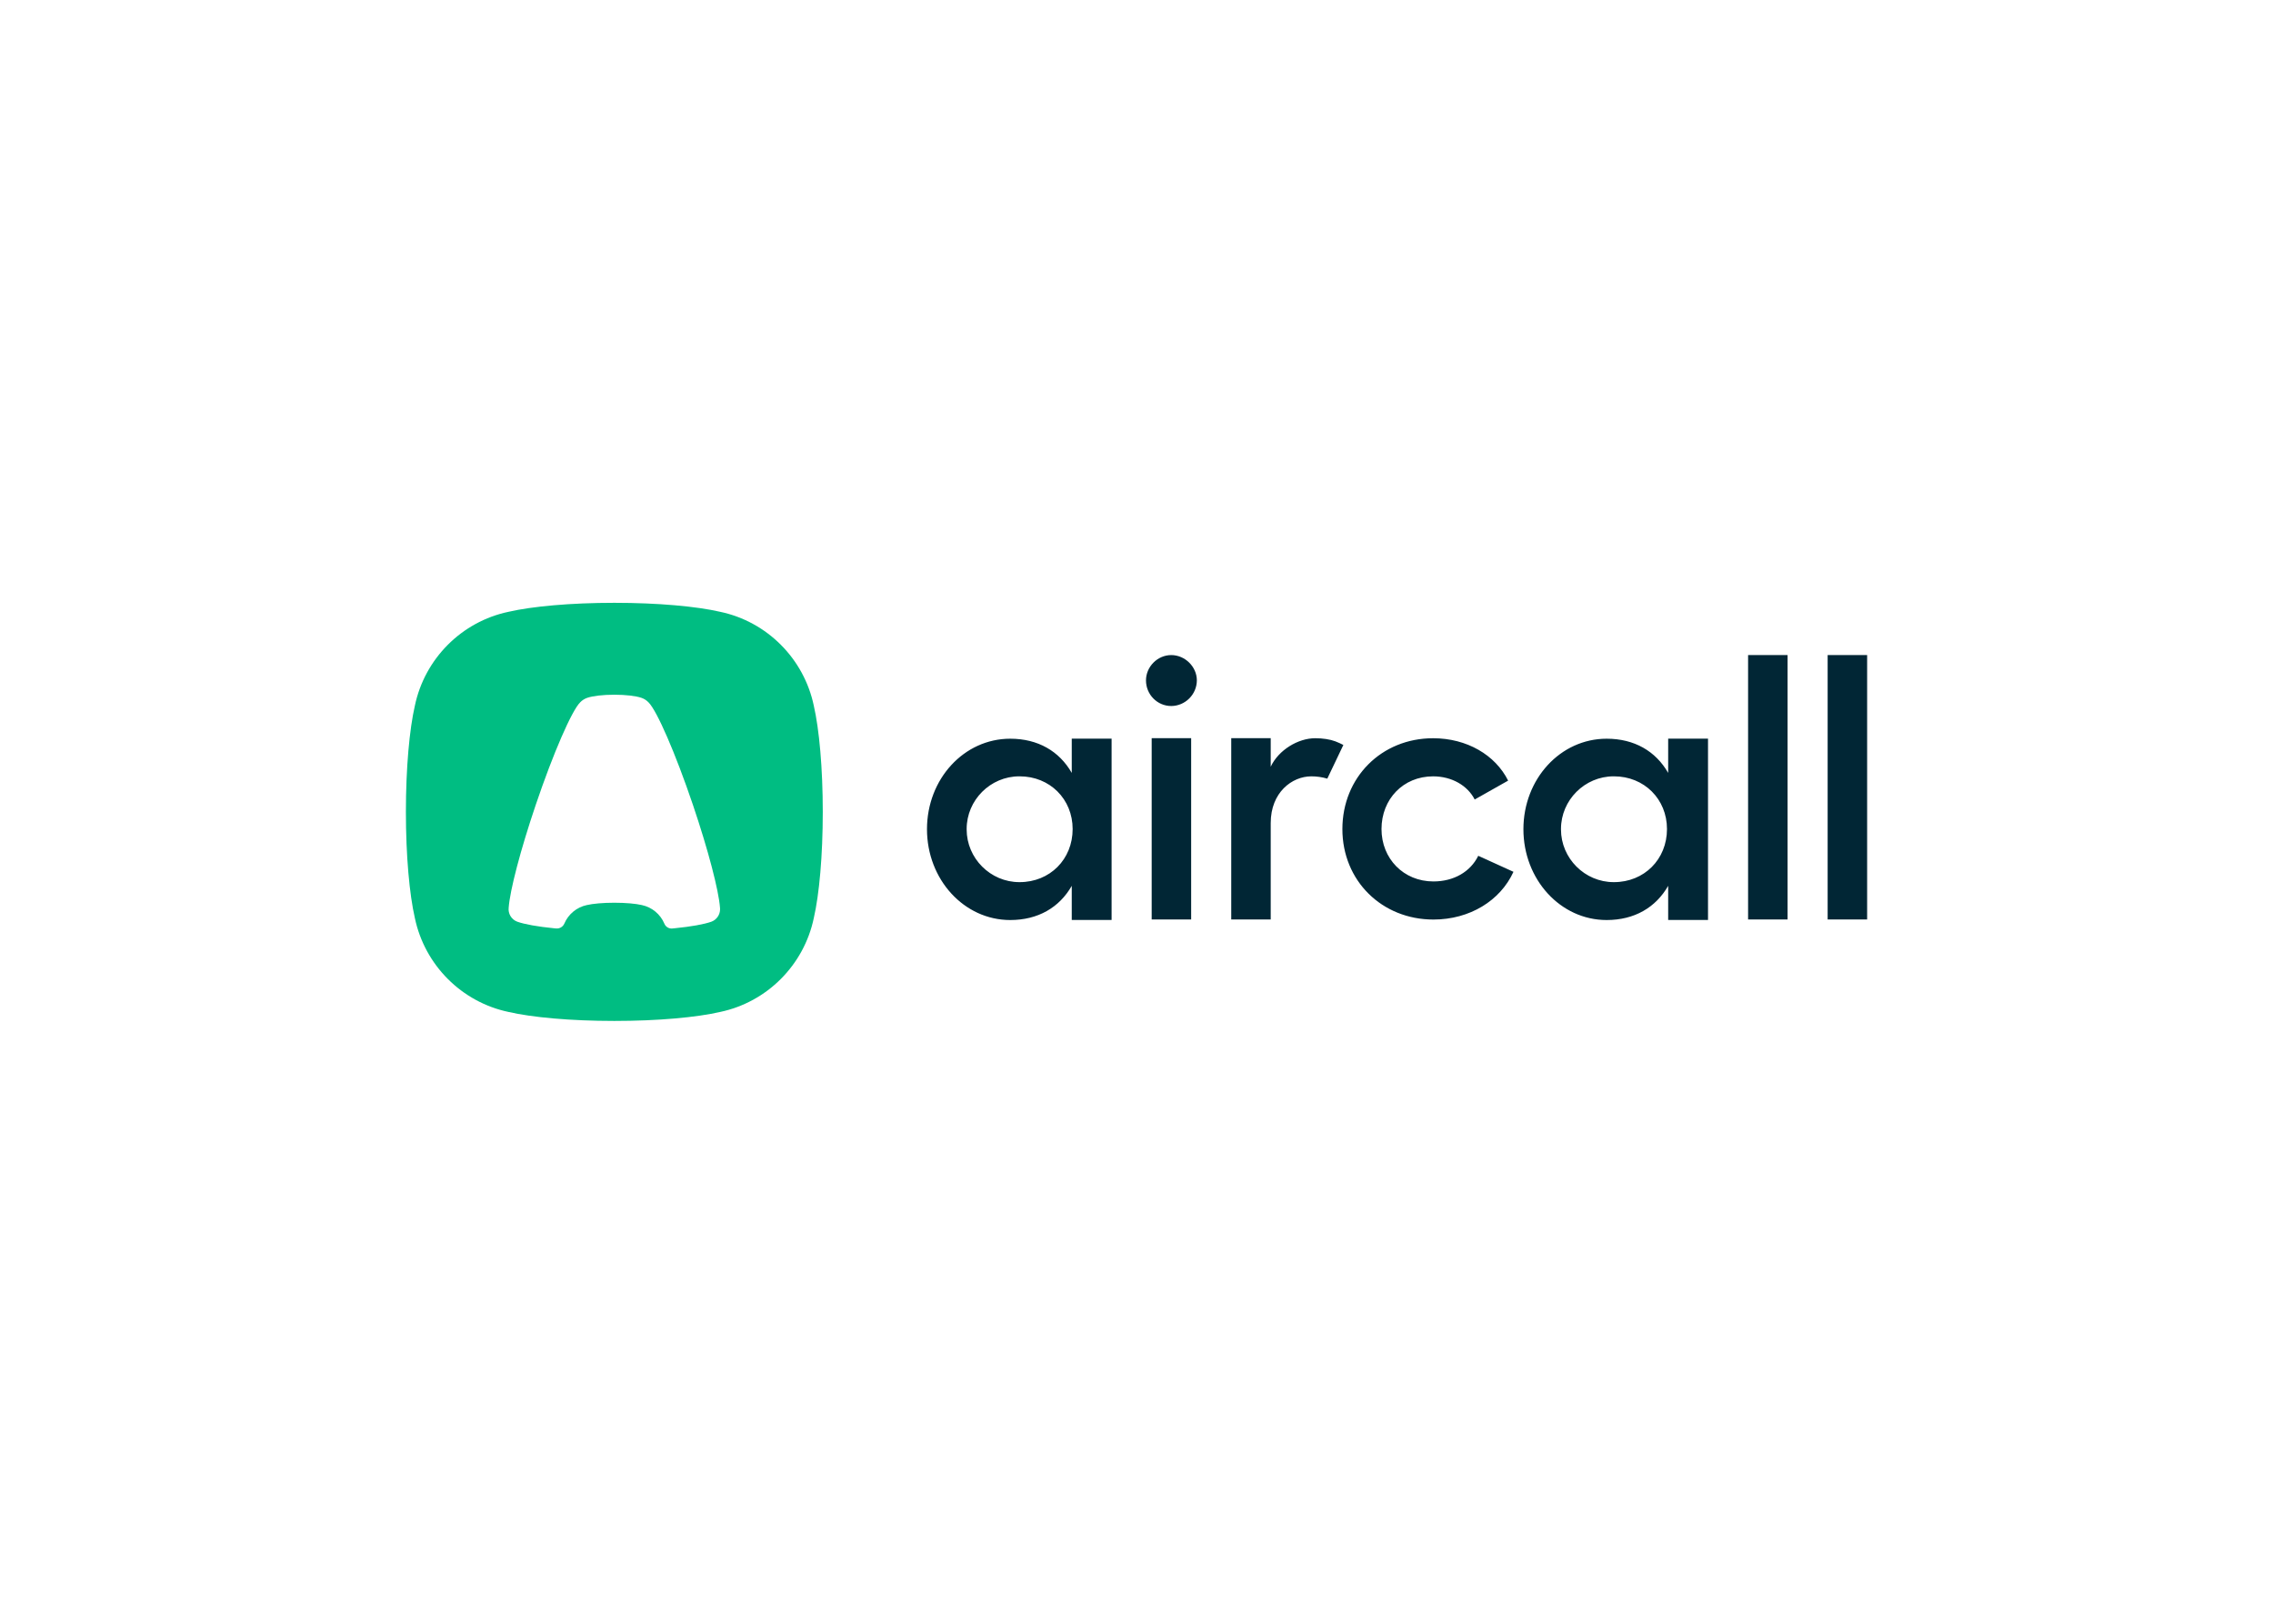 <svg clip-rule="evenodd" fill-rule="evenodd" stroke-linejoin="round" stroke-miterlimit="2" viewBox="0 0 560 400" xmlns="http://www.w3.org/2000/svg"><g transform="matrix(2.575 0 0 2.575 100 148.501)"><path d="m30.07.86c4.485.944 8.017 4.486 8.958 8.984.519 2.256.858 5.964.858 10.156s-.338 7.9-.858 10.156c-.941 4.498-4.473 8.04-8.958 8.984-2.249.52-5.947.86-10.127.86s-7.877-.34-10.127-.86c-4.485-.944-8.017-4.486-8.958-8.984-.519-2.256-.858-5.964-.858-10.156s.338-7.9.858-10.156c.941-4.498 4.472-8.04 8.958-8.984 2.249-.52 5.947-.86 10.127-.86s7.877.34 10.127.86zm-5.335 29.846c.125.296.429.48.75.45l.246-.023c1.562-.156 2.79-.374 3.504-.628.495-.186.824-.662.824-1.19-.001-.036-.002-.072-.004-.108l-.002-.015c-.002-.014-.002-.028-.002-.041-.122-1.632-1.11-5.454-2.587-9.817-1.688-4.986-3.453-9.023-4.249-9.81-.187-.196-.418-.344-.674-.433l-.009-.003c-.522-.177-1.486-.296-2.59-.296-1.103 0-2.067.119-2.59.296-.259.089-.492.238-.681.436-.796.787-2.562 4.824-4.25 9.811-1.476 4.362-2.465 8.184-2.586 9.816-.076.584.264 1.148.816 1.354.714.254 1.943.472 3.507.629.072.007.143.014.215.02.336.031.653-.158.786-.468.381-.894 1.181-1.566 2.151-1.77.584-.136 1.546-.224 2.633-.224 1.086 0 2.048.088 2.632.223.969.206 1.778.876 2.16 1.791z" fill="#00bd82"/><path d="m63.708 12.993h3.812v17.346h-3.812v-3.264c-1.19 2.079-3.233 3.272-5.887 3.272-4.424 0-7.964-3.885-7.964-8.69 0-4.806 3.54-8.657 7.964-8.657 2.654 0 4.696 1.193 5.887 3.272v-3.28zm57.064 0h3.812v17.346h-3.812v-3.264c-1.191 2.079-3.233 3.272-5.887 3.272-4.424 0-7.963-3.885-7.963-8.69 0-4.806 3.539-8.657 7.963-8.657 2.654 0 4.696 1.193 5.887 3.272v-3.28zm-62.05 13.729c2.893 0 5.071-2.181 5.071-5.078 0-2.863-2.178-5.044-5.07-5.044h-.035c-2.763 0-5.036 2.273-5.036 5.036v.042c0 2.767 2.277 5.044 5.044 5.044zm56.865 0c2.893 0 5.071-2.181 5.071-5.078 0-2.863-2.178-5.044-5.071-5.044h-.035c-2.763 0-5.036 2.273-5.036 5.036v.042c0 2.767 2.277 5.044 5.044 5.044zm-42.36-21.722c1.327 0 2.45 1.125 2.45 2.42-.006 1.342-1.108 2.445-2.45 2.453-1.328 0-2.417-1.09-2.417-2.453 0-1.295 1.09-2.42 2.416-2.42zm-1.872 7.947h3.777v17.346h-3.777zm15.643.007c.728 0 1.428.108 1.934.3.297.114.56.239.763.345l-1.537 3.222c-.498-.148-1.015-.222-1.534-.22-1.838 0-3.88 1.533-3.88 4.464v9.228h-3.777v-17.346h3.777v2.734c.749-1.602 2.62-2.727 4.254-2.727zm18.972 12.78c-1.259 2.76-4.186 4.567-7.657 4.567-4.935 0-8.712-3.715-8.712-8.656 0-4.942 3.743-8.69 8.678-8.69 3.233 0 5.955 1.6 7.18 4.055l-3.199 1.806c-.68-1.33-2.178-2.215-3.981-2.215-2.859 0-4.935 2.18-4.935 5.044 0 2.828 2.11 5.01 4.969 5.01 1.939 0 3.539-.92 4.288-2.454zm26.226-20.734v25.293h-3.778v-25.293zm7.612 0v25.293h-3.778v-25.293z" fill="#012635"/></g></svg>